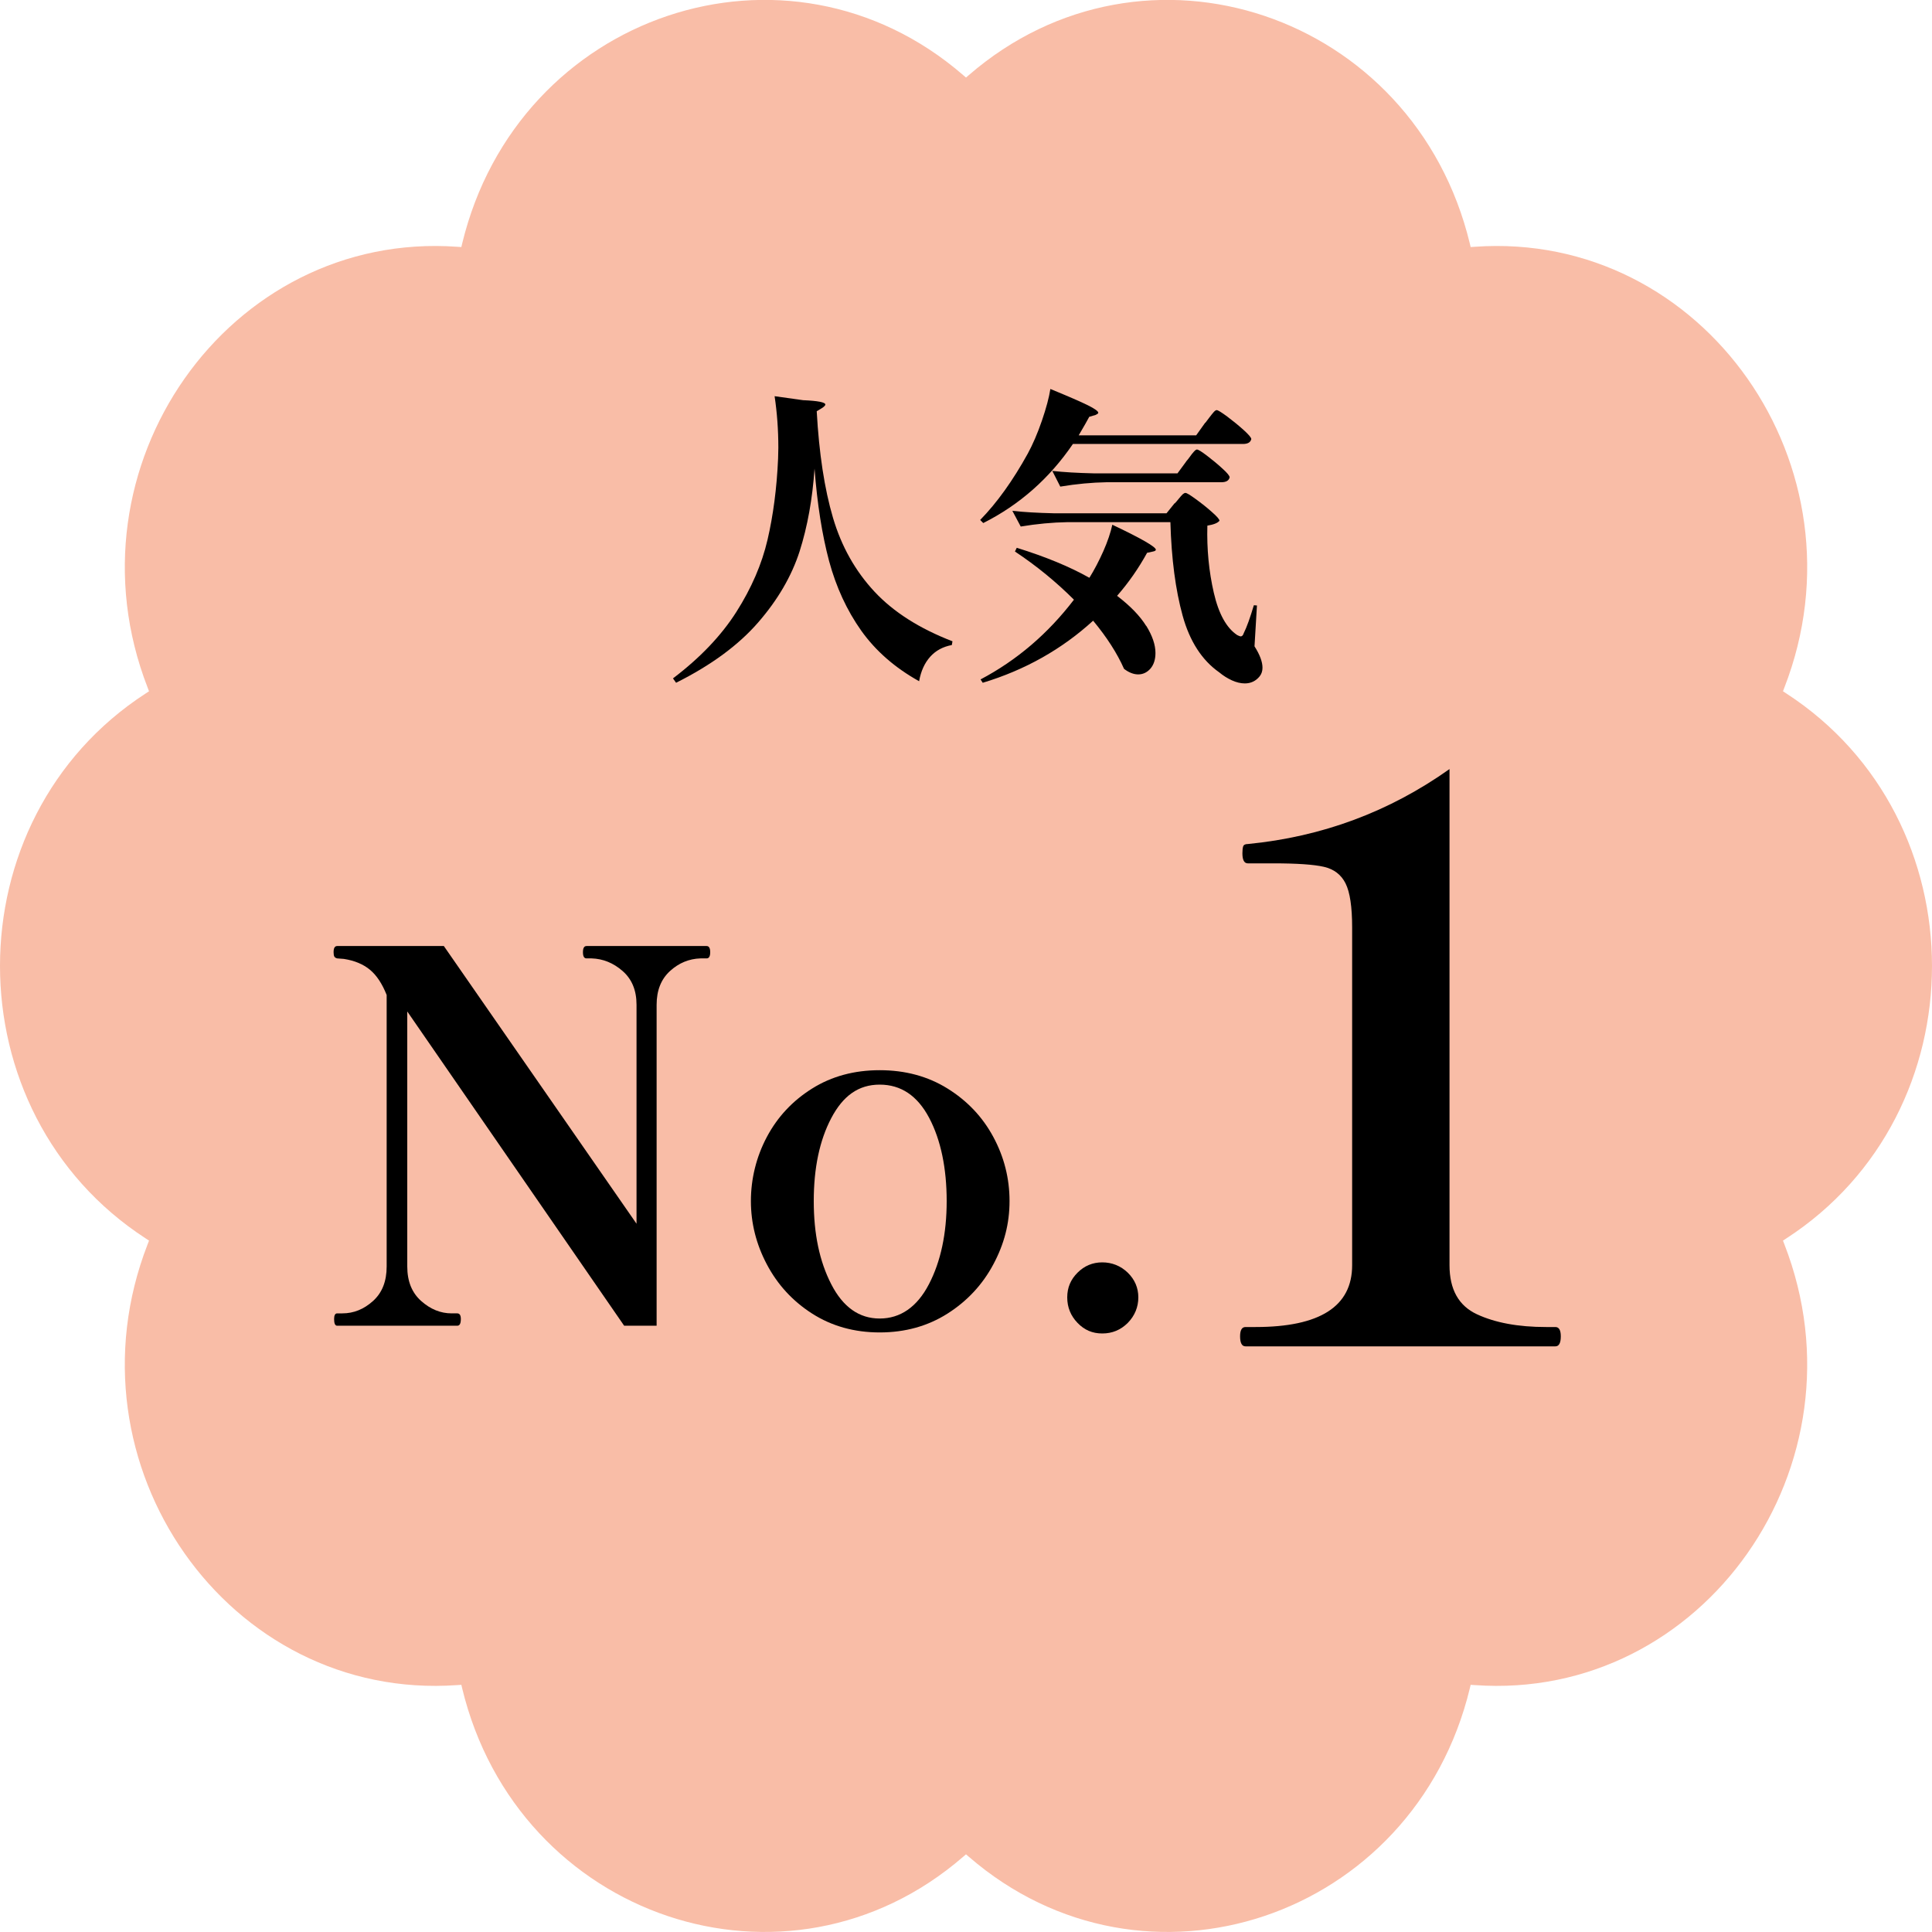 <?xml version="1.0" encoding="UTF-8"?><svg id="_レイヤー_2" xmlns="http://www.w3.org/2000/svg" viewBox="0 0 150 150"><defs><style>.cls-1{fill:#f9bda7;}</style></defs><g id="_レイヤー_1-2"><path class="cls-1" d="M35.82,130.81l.06.26c4.32,17.89,25.25,24.92,38.91,13.08l.21-.18.21.18c13.66,11.84,34.59,4.81,38.91-13.08l.06-.26.31.02h0c17.76,1.27,30.69-17.13,24.05-34.22l-.11-.29.26-.17c15.08-9.78,15.08-32.52,0-42.31l-.26-.17.11-.29c6.64-17.09-6.28-35.49-24.05-34.22l-.31.02-.06-.26c-4.32-17.89-25.25-24.92-38.91-13.08l-.21.18-.21-.18c-13.66-11.84-34.59-4.81-38.91,13.08l-.06.26-.31-.02h0c-17.76-1.27-30.69,17.13-24.05,34.22l.11.29-.26.17c-15.08,9.78-15.08,32.52,0,42.31l.26.17-.11.29c-6.64,17.09,6.28,35.49,24.05,34.22l.31-.02Z"/><path d="M26.18,102.93c-.16,0-.24-.17-.24-.52,0-.29.08-.44.24-.44h.4c.88,0,1.67-.32,2.38-.96.71-.64,1.06-1.53,1.06-2.68v-21.08c-.35-.88-.78-1.53-1.3-1.96s-1.19-.71-2.02-.84l-.52-.04c-.11-.03-.18-.07-.22-.14-.04-.07-.06-.18-.06-.34,0-.32.09-.48.28-.48h8.28l14.96,21.56v-17c0-1.12-.36-1.99-1.08-2.62-.72-.63-1.52-.95-2.4-.98h-.4c-.19,0-.28-.16-.28-.48s.09-.48.28-.48h9.32c.19,0,.28.16.28.48s-.09.48-.28.48h-.48c-.88.03-1.67.35-2.36.98-.69.63-1.04,1.5-1.04,2.62v24.92h-2.52l-16.84-24.4v19.8c0,1.15.36,2.04,1.08,2.68.72.64,1.51.96,2.36.96h.44c.19,0,.28.15.28.44,0,.35-.09.52-.28.52h-9.32Z"/><path d="M63.06,101.99c-1.52-.97-2.69-2.25-3.52-3.82-.83-1.57-1.24-3.21-1.24-4.92s.41-3.42,1.24-4.98c.83-1.56,2-2.81,3.52-3.76,1.52-.95,3.27-1.42,5.24-1.42s3.73.47,5.26,1.42c1.53.95,2.72,2.2,3.56,3.76.84,1.56,1.26,3.22,1.26,4.98s-.42,3.35-1.26,4.92-2.03,2.85-3.56,3.82c-1.53.97-3.29,1.46-5.26,1.46s-3.72-.49-5.24-1.46ZM72.12,99.71c.92-1.77,1.38-3.93,1.38-6.46s-.45-4.74-1.36-6.46c-.91-1.72-2.19-2.58-3.84-2.58s-2.85.87-3.76,2.6c-.91,1.73-1.36,3.88-1.36,6.44s.45,4.69,1.36,6.46c.91,1.77,2.16,2.66,3.76,2.66s2.9-.89,3.82-2.66Z"/><path d="M83.66,102.71c-.53-.55-.8-1.21-.8-1.98s.27-1.39.8-1.92c.53-.53,1.17-.8,1.92-.8s1.43.27,1.98.8c.54.53.82,1.17.82,1.92s-.28,1.43-.82,1.98c-.55.55-1.21.82-1.98.82s-1.39-.27-1.92-.82Z"/><path d="M96.7,104.53c-.28,0-.42-.26-.42-.78,0-.48.14-.72.42-.72h.78c5,0,7.5-1.6,7.5-4.8v-26.22c0-1.6-.17-2.74-.51-3.42-.34-.68-.9-1.11-1.68-1.29-.78-.18-2.09-.27-3.93-.27h-1.98c-.28,0-.42-.26-.42-.78,0-.24.02-.42.06-.54s.16-.18.36-.18c5.76-.56,10.98-2.5,15.66-5.82v38.52c0,1.88.71,3.15,2.13,3.81s3.21.99,5.37.99h.72c.28,0,.42.24.42.72,0,.52-.14.78-.42.78h-24.06Z"/><path d="M62.35,31.07c1.15.05,1.73.16,1.73.34,0,.06-.08.15-.24.26l-.43.26c.18,3.26.6,6.02,1.26,8.26.66,2.24,1.74,4.15,3.22,5.74s3.5,2.87,6.06,3.86l-.05.29c-.69.13-1.25.43-1.68.91-.43.48-.72,1.11-.86,1.9-1.87-1.04-3.37-2.35-4.49-3.92-1.12-1.58-1.95-3.38-2.5-5.41-.54-2.03-.92-4.42-1.13-7.18-.16,2.37-.55,4.51-1.16,6.43-.62,1.92-1.69,3.76-3.22,5.52-1.53,1.76-3.65,3.32-6.37,4.68l-.24-.34c2.11-1.6,3.75-3.32,4.92-5.16,1.17-1.84,1.98-3.71,2.42-5.6s.72-4,.82-6.3l.02-.84c0-1.41-.1-2.74-.29-4.01l2.21.31Z"/><path d="M93.58,32.83c.1-.13.2-.26.31-.41s.22-.28.32-.4c.1-.12.19-.18.25-.18.1,0,.37.17.82.5.45.34.87.68,1.27,1.04.4.36.6.6.6.71-.06.26-.28.38-.65.38h-13.2c-1.82,2.67-4.14,4.72-6.96,6.14l-.24-.24c1.31-1.34,2.54-3.06,3.7-5.16.38-.7.75-1.55,1.09-2.54.34-.99.56-1.82.66-2.47,1.41.58,2.38,1,2.92,1.27.54.27.8.46.8.58,0,.05-.07.1-.22.17l-.48.14c-.11.21-.38.69-.82,1.44h9.12l.7-.98ZM88.99,48.58c.48.78.72,1.48.72,2.12,0,.5-.13.9-.38,1.2-.26.3-.58.46-.96.46-.35,0-.72-.14-1.1-.43-.53-1.2-1.33-2.45-2.4-3.74-2.43,2.22-5.29,3.83-8.57,4.82l-.17-.26c2.82-1.49,5.23-3.55,7.25-6.19-1.39-1.39-2.92-2.64-4.58-3.74l.14-.29c2.22.69,4.1,1.46,5.64,2.33.38-.61.74-1.3,1.08-2.06.34-.77.57-1.46.7-2.06,2.26,1.07,3.38,1.72,3.38,1.94,0,.06-.07.11-.22.14l-.46.1c-.66,1.2-1.43,2.31-2.33,3.34,1.02.78,1.78,1.56,2.26,2.34ZM91.22,39.07c.08-.08.18-.2.3-.35.12-.15.22-.26.3-.34.08-.07.15-.11.22-.11.1,0,.36.16.8.48.44.32.86.65,1.25,1,.39.34.59.57.59.68-.14.18-.46.3-.94.38-.05,1.82.12,3.56.5,5.21.38,1.65.99,2.74,1.82,3.29.13.06.22.1.26.1.11,0,.19-.08.24-.24.24-.48.5-1.21.79-2.18l.24.02-.19,3.17c.42.66.62,1.21.62,1.66,0,.26-.07.48-.22.67-.3.37-.69.55-1.15.55-.32,0-.66-.08-1.01-.24-.35-.16-.68-.37-.98-.62-1.34-.94-2.29-2.41-2.84-4.4-.55-1.99-.87-4.41-.95-7.26h-8.02c-1.14.02-2.34.13-3.6.34l-.65-1.22c.88.1,1.94.16,3.19.19h8.78l.62-.77ZM92.09,35.83c.1-.11.2-.24.3-.38.1-.14.2-.27.3-.38.1-.11.18-.17.24-.17.1,0,.36.16.78.48.42.32.82.65,1.2,1,.38.34.56.57.56.68-.06.26-.28.38-.65.38h-8.9c-1.14.02-2.34.13-3.6.34l-.62-1.22c.88.1,1.94.16,3.19.19h6.53l.67-.91Z"/></g></svg>
